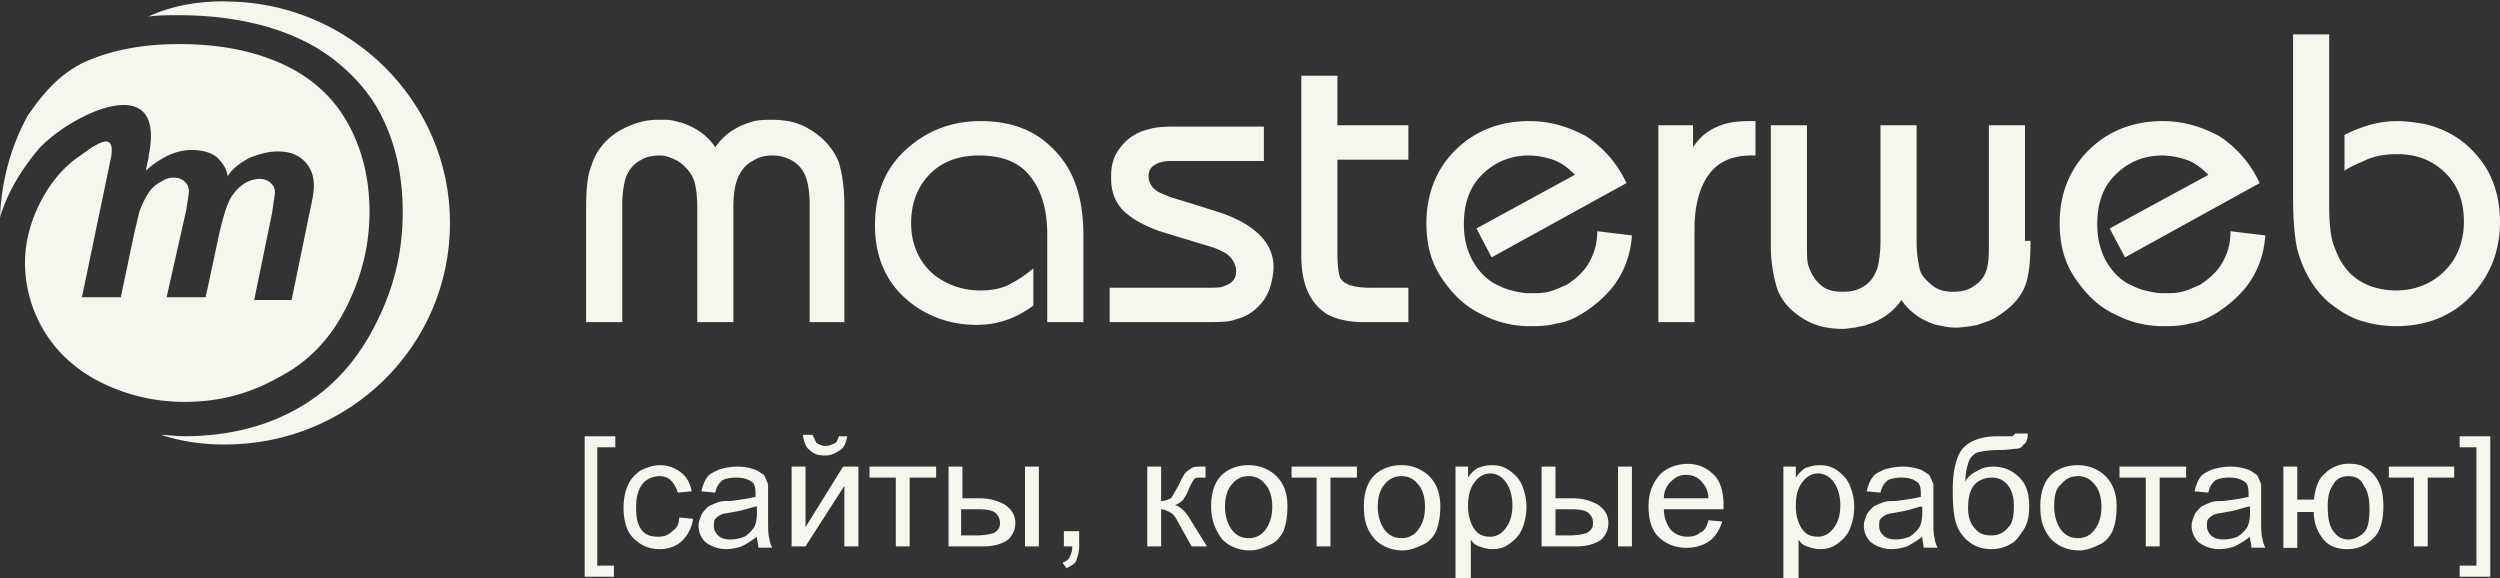<?xml version="1.0" encoding="UTF-8"?> <svg xmlns="http://www.w3.org/2000/svg" xmlns:svg="http://www.w3.org/2000/svg" width="173" height="40"><rect width="100%" height="100%" fill="#333333" stroke="none"/><defs><clipPath id="a"><path d="m0,0l173,0l0,40l-173,0l0,-40z" fill="#fff" id="svg_1"></path></clipPath></defs><g class="layer"><title>Layer 1</title><g clip-path="url(#a)" fill="#e2d8ca" id="svg_2"><path clip-rule="evenodd" d="m0,15.05c0.1,-2.57 0.77,-4.95 1.92,-7.05c0.87,-1.24 1.92,-2.67 3.75,-3.62c1.83,-0.86 4.04,-1.33 6.73,-1.33c2.5,0 4.8,0.38 6.82,1.24c2.02,0.85 3.65,2.19 4.71,4c1.06,1.81 1.64,3.9 1.64,6.38c0,2.38 -0.58,4.57 -1.64,6.66c-1.06,2.1 -2.59,3.72 -4.61,4.76c-2.02,1.15 -4.13,1.72 -6.54,1.72c-2.11,0 -4.03,-0.48 -5.76,-1.33c-1.73,-0.86 -3.08,-2.1 -3.94,-3.53a9.14,9.14 0 0 1 -1.35,-4.76c0,-1.43 0.38,-2.86 1.06,-4.19c0.67,-1.33 1.63,-2.48 2.78,-3.24c1.16,-0.85 2.41,-1.71 2.12,0.1l-2.02,9.71l2.69,0l0.96,-4.57c0.2,-0.76 0.29,-1.33 0.39,-1.52a6.32,6.32 0 0 1 0.58,-1.15c0.19,-0.28 0.48,-0.57 0.86,-0.76c0.29,-0.19 0.58,-0.28 0.87,-0.28c0.28,0 0.57,0.09 0.76,0.28c0.2,0.19 0.29,0.38 0.29,0.67c0,0.19 -0.09,0.66 -0.19,1.33l-1.35,6l2.7,0l0.96,-4.48c0.29,-1.23 0.57,-2.19 0.96,-2.66c0.48,-0.67 1.15,-1.05 1.82,-1.05c0.29,0 0.58,0.1 0.77,0.29c0.2,0.19 0.29,0.38 0.29,0.66c0,0.1 -0.09,0.57 -0.19,1.34l-1.25,6.09l2.59,0l1.25,-6.09c0.2,-0.86 0.29,-1.43 0.29,-1.81c0,-0.67 -0.19,-1.24 -0.67,-1.72c-0.48,-0.47 -1.06,-0.66 -1.83,-0.66c-0.67,0 -1.34,0.19 -2.01,0.47c-0.68,0.38 -1.16,0.76 -1.45,1.24c-0.09,-0.57 -0.38,-0.95 -0.77,-1.33c-0.38,-0.29 -0.96,-0.48 -1.73,-0.48c-1.05,0 -2.11,0.48 -3.17,1.43l0.2,-0.95l0,-0.1c1.25,-6.09 -5.39,-2.86 -7.6,-0.47c-1.34,1.61 -2.21,3.14 -2.69,4.76z" fill="#f7f6ee" fill-rule="evenodd" id="svg_3"></path><path clip-rule="evenodd" d="m15.57,0.1c8.55,0 15.57,6.85 15.57,15.33c0,8.48 -6.92,15.33 -15.57,15.33c-1.54,0 -2.98,-0.19 -4.42,-0.67c0.48,0 0.96,0.1 1.54,0.1c3.27,0 6.05,-0.76 8.36,-2.19c2.31,-1.43 4.04,-3.52 5.29,-6.29c1.05,-2.28 1.53,-4.57 1.53,-7.04c0,-2.19 -0.38,-4.29 -1.25,-6.19c-0.67,-1.53 -1.73,-2.86 -3.07,-4c-1.35,-1.15 -2.98,-2 -4.9,-2.58c-1.93,-0.57 -4.04,-0.85 -6.25,-0.85c-0.77,0 -1.44,0 -2.12,0.09c1.64,-0.76 3.37,-1.05 5.29,-1.05l0,0.01z" fill="#f7f6ee" fill-rule="evenodd" id="svg_4"></path><path d="m58.53,22.29l-2.5,0l0,-8.1c0,-0.76 -0.09,-1.33 -0.19,-1.71c-0.19,-0.67 -0.58,-1.15 -1.15,-1.43a2.68,2.68 0 0 0 -1.25,-0.29c-0.48,0 -0.96,0.1 -1.35,0.38c-0.57,0.29 -0.86,0.76 -1.06,1.24c-0.19,0.48 -0.28,1.14 -0.28,1.91l0,8l-2.5,0l0,-8c0,-0.77 -0.1,-1.34 -0.19,-1.72c-0.2,-0.57 -0.58,-1.05 -1.16,-1.43c-0.38,-0.19 -0.77,-0.38 -1.25,-0.38c-0.48,0 -0.96,0.1 -1.25,0.29c-0.57,0.28 -0.96,0.76 -1.15,1.43a7.03,7.03 0 0 0 -0.19,1.71l0,8.1l-2.5,0l0,-7.91c0,-1.33 0.1,-2.29 0.38,-2.95c0.29,-0.96 0.96,-1.81 1.92,-2.38c0.87,-0.48 1.73,-0.76 2.6,-0.76l0.67,0c0.29,0 0.58,0.09 0.96,0.18c0.97,0.29 1.83,0.86 2.41,1.72c0.57,-0.86 1.44,-1.43 2.4,-1.72c0.48,-0.18 1.06,-0.18 1.54,-0.18c0.96,0 1.82,0.18 2.59,0.66c0.96,0.57 1.64,1.34 2.02,2.29c0.19,0.66 0.38,1.62 0.38,2.95l0,8.1l0.1,0zm16.44,0l-2.5,0l0,-6.1c0,-2 -0.58,-3.52 -1.64,-4.48c-0.77,-0.66 -1.82,-0.95 -3.07,-0.95c-1.35,0 -2.5,0.38 -3.37,1.24c-0.86,0.86 -1.34,2 -1.34,3.43c0,1.52 0.58,2.76 1.63,3.62c0.87,0.66 1.93,1.05 3.17,1.05c0.68,0 1.35,-0.1 1.93,-0.38a9.03,9.03 0 0 0 1.73,-1.15l0,2.57c-1.16,0.86 -2.41,1.34 -3.94,1.34c-1.93,0 -3.66,-0.67 -5,-1.91c-1.35,-1.24 -2.02,-2.95 -2.02,-4.95c0,-2.19 0.67,-3.91 2.11,-5.24c1.45,-1.33 3.18,-2 5.19,-2c2.02,0 3.66,0.57 4.91,1.81c1.53,1.43 2.21,3.43 2.21,6.1l0,6zm13.16,-3.81c0,0.38 -0.09,0.85 -0.19,1.23a3.5,3.5 0 0 1 -0.48,1.05c-0.48,0.67 -1.15,1.15 -1.92,1.33c-0.48,0.2 -1.15,0.2 -2.02,0.2l-6.73,0l0,-2.38l6.63,0c0.68,0 1.06,0 1.25,-0.1c0.58,-0.19 0.87,-0.48 0.87,-1.05c0,-0.38 -0.19,-0.76 -0.48,-1.05c-0.19,-0.19 -0.58,-0.38 -1.06,-0.57l-3.75,-1.14c-1.34,-0.48 -2.21,-1.05 -2.69,-1.62c-0.48,-0.57 -0.67,-1.33 -0.67,-2c0,-0.38 0,-0.67 0.09,-1.05c0.1,-0.38 0.2,-0.66 0.49,-1.04a3.31,3.31 0 0 1 2.01,-1.34c0.58,-0.19 1.25,-0.19 2.21,-0.19l5.77,0l0,2.38l-6.44,0c-0.48,0 -0.86,0.1 -1.15,0.29c-0.29,0.19 -0.39,0.48 -0.39,0.76c0,0.38 0.2,0.76 0.48,0.95c0.2,0.19 0.58,0.29 0.97,0.48c1.24,0.38 2.49,0.76 3.65,1.14c1.34,0.48 2.21,1.05 2.79,1.72c0.48,0.57 0.76,1.23 0.76,2zm9.33,3.81l-3.08,0c-1.06,0 -1.92,-0.19 -2.6,-0.58c-1.15,-0.76 -1.73,-2.09 -1.73,-4l0,-12.47l2.5,0l0,3.43l4.91,0l0,2.38l-4.91,0l0,6.47c0,0.96 0.1,1.53 0.2,1.72c0.28,0.47 0.96,0.67 2.11,0.67l2.6,0l0,2.38zm15.47,-6c-0.1,1.42 -0.58,2.66 -1.44,3.71a8.73,8.73 0 0 1 -2.02,1.71c-0.48,0.29 -1.06,0.58 -1.73,0.67c-0.67,0.19 -1.35,0.19 -1.92,0.19a7.07,7.07 0 0 1 -3.17,-0.76c-1.25,-0.57 -2.12,-1.43 -2.89,-2.57c-0.77,-1.15 -1.05,-2.38 -1.05,-3.81c0,-2 0.67,-3.72 2.01,-5.05c1.35,-1.33 3.08,-2 5.1,-2c1.44,0 2.69,0.38 3.94,1.05a7.76,7.76 0 0 1 2.79,3.24l-9.33,5.14l-1.05,-2l6.82,-3.72c-0.48,-0.47 -0.96,-0.85 -1.54,-1.04a5.37,5.37 0 0 0 -1.63,-0.29c-1.35,0 -2.4,0.48 -3.27,1.33c-0.86,0.86 -1.25,2 -1.25,3.43c0,0.96 0.19,1.72 0.58,2.48c0.38,0.67 0.86,1.24 1.53,1.62c0.39,0.19 0.77,0.38 1.16,0.47c0.38,0.1 0.86,0.2 1.25,0.2c0.48,0 0.96,0 1.34,-0.1c0.39,-0.09 0.77,-0.28 1.25,-0.48c0.58,-0.38 1.16,-0.85 1.54,-1.52c0.38,-0.67 0.58,-1.33 0.58,-2.19l2.4,0.29zm8.65,-5.53l-0.38,0c-1.25,0 -2.22,0.38 -2.89,1.24c-0.67,0.86 -1.05,2.19 -1.05,3.81l0,6.48l-2.5,0l0,-13.62l2.4,0l0,1.52c0.48,-0.76 1.15,-1.24 1.92,-1.52c0.48,-0.19 1.16,-0.29 2.02,-0.29l0.38,0l0,2.38l0.1,0zm18.93,5.91c0,1.33 -0.09,2.19 -0.28,2.85c-0.29,0.96 -0.97,1.72 -2.02,2.38c-0.39,0.29 -0.87,0.39 -1.35,0.58c-0.48,0.09 -1.05,0.19 -1.54,0.19c-0.48,0 -0.86,-0.1 -1.34,-0.19c-0.96,-0.29 -1.83,-0.86 -2.4,-1.72c-0.58,0.86 -1.45,1.43 -2.41,1.72c-0.19,0.09 -0.48,0.09 -0.77,0.19c-0.28,0 -0.57,0.09 -0.86,0.09c-0.96,0 -1.92,-0.19 -2.69,-0.67c-0.96,-0.57 -1.64,-1.33 -1.92,-2.28a10.24,10.24 0 0 1 -0.39,-2.86l0,-8.28l2.5,0l0,8.09c0,0.76 0,1.33 0.1,1.62c0.19,0.57 0.48,1.05 0.96,1.43c0.38,0.29 0.86,0.38 1.44,0.38c0.58,0 0.96,-0.09 1.44,-0.38c0.48,-0.29 0.77,-0.76 0.96,-1.33a8.48,8.48 0 0 0 0.19,-1.72l0,-8.09l2.5,0l0,8.09c0,0.76 0.1,1.33 0.2,1.81c0.09,0.48 0.48,0.86 0.96,1.24c0.38,0.28 0.86,0.38 1.34,0.38c0.58,0 1.06,-0.1 1.44,-0.38c0.48,-0.29 0.87,-0.76 0.97,-1.43c0.09,-0.38 0.09,-0.95 0.09,-1.62l0,-8.09l2.5,0l0,8l0.38,0zm16.25,-0.38c-0.1,1.42 -0.58,2.66 -1.44,3.71a8.73,8.73 0 0 1 -2.02,1.71c-0.48,0.29 -1.06,0.58 -1.73,0.67c-0.68,0.19 -1.35,0.19 -1.92,0.19a7.08,7.08 0 0 1 -3.18,-0.76c-1.25,-0.57 -2.11,-1.43 -2.88,-2.57c-0.77,-1.15 -1.06,-2.38 -1.06,-3.81c0,-2 0.68,-3.72 2.02,-5.05c1.35,-1.33 3.08,-2 5.1,-2c1.44,0 2.69,0.38 3.94,1.05a7.76,7.76 0 0 1 2.78,3.24l-9.32,5.14l-1.06,-2l6.83,-3.71c-0.48,-0.48 -0.96,-0.86 -1.54,-1.05a5.38,5.38 0 0 0 -1.63,-0.29c-1.35,0 -2.41,0.48 -3.27,1.34c-0.87,0.85 -1.25,2 -1.25,3.42c0,0.96 0.19,1.72 0.57,2.48c0.39,0.67 0.87,1.24 1.54,1.62c0.39,0.19 0.77,0.38 1.16,0.47c0.38,0.1 0.86,0.2 1.25,0.2c0.48,0 0.96,0 1.34,-0.1c0.39,-0.09 0.77,-0.28 1.25,-0.48c0.58,-0.38 1.15,-0.85 1.54,-1.52c0.38,-0.67 0.57,-1.33 0.57,-2.19l2.41,0.29zm16.24,-0.96c0,1.91 -0.58,3.53 -1.83,4.96c-1.34,1.52 -3.17,2.28 -5.38,2.28c-0.96,0 -1.92,-0.19 -2.69,-0.47c-0.77,-0.29 -1.44,-0.77 -2.02,-1.24c-1.05,-0.95 -1.73,-2.19 -2.11,-3.62c-0.19,-0.86 -0.29,-2.1 -0.29,-3.62l0,-11.24l2.5,0l0,11.81c0,1.24 0.09,2.29 0.38,2.95c0.48,1.34 1.25,2.19 2.5,2.67c0.58,0.19 1.15,0.29 1.73,0.29c1.35,0 2.5,-0.48 3.37,-1.34c0.86,-0.85 1.34,-2 1.34,-3.43c0,-1.33 -0.38,-2.47 -1.25,-3.33c-0.86,-0.86 -1.92,-1.33 -3.36,-1.33c-0.77,0 -1.44,0.09 -2.12,0.38c-0.38,0.19 -0.96,0.38 -1.53,0.76l0,-2.48c1.34,-0.66 2.49,-0.95 3.65,-0.95c0.67,0 1.25,0.1 1.82,0.19a6.78,6.78 0 0 1 1.64,0.57c1.15,0.57 2.02,1.43 2.69,2.48c0.67,1.14 0.96,2.38 0.96,3.71zm-132.54,24.58l0,-9.72l2.12,0l0,0.76l-1.25,0l0,8.19l1.15,0l0,0.77l-2.02,0zm6.54,-4.1l0.96,0.09a2.58,2.58 0 0 1 -0.77,1.53c-0.38,0.38 -0.96,0.57 -1.54,0.57c-0.77,0 -1.34,-0.29 -1.82,-0.76c-0.48,-0.48 -0.68,-1.24 -0.68,-2.1c0,-0.57 0.1,-1.14 0.29,-1.52c0.19,-0.48 0.48,-0.76 0.87,-1.05c0.38,-0.19 0.86,-0.38 1.34,-0.38c0.58,0 1.06,0.19 1.44,0.48c0.39,0.28 0.68,0.76 0.77,1.33l-0.96,0.09a1.84,1.84 0 0 0 -0.48,-0.85c-0.19,-0.19 -0.48,-0.29 -0.77,-0.29a1.6,1.6 0 0 0 -1.15,0.48c-0.29,0.38 -0.48,0.86 -0.48,1.62c0,0.76 0.09,1.24 0.38,1.62c0.29,0.38 0.68,0.47 1.16,0.47c0.38,0 0.67,-0.09 0.96,-0.38c0.29,-0.19 0.48,-0.47 0.48,-0.95zm5.38,1.33a6.47,6.47 0 0 1 -1.06,0.67a3.45,3.45 0 0 1 -1.05,0.19c-0.58,0 -1.06,-0.19 -1.45,-0.48a1.57,1.57 0 0 1 -0.48,-1.14c0,-0.29 0.1,-0.47 0.2,-0.76c0.09,-0.19 0.28,-0.38 0.48,-0.57c0.19,-0.1 0.38,-0.19 0.67,-0.29c0.19,-0.09 0.48,-0.09 0.86,-0.09c0.77,-0.1 1.35,-0.19 1.73,-0.29l0,-0.29c0,-0.38 -0.09,-0.66 -0.28,-0.76c-0.29,-0.19 -0.58,-0.28 -1.06,-0.28s-0.77,0.09 -0.96,0.19c-0.2,0.19 -0.39,0.38 -0.48,0.85l-0.97,-0.09c0.1,-0.38 0.2,-0.67 0.39,-0.95c0.19,-0.29 0.48,-0.38 0.86,-0.57c0.39,-0.1 0.77,-0.19 1.25,-0.19s0.87,0.09 1.16,0.19c0.29,0.09 0.48,0.28 0.67,0.38c0.1,0.19 0.19,0.38 0.29,0.66l0,2.1c0,0.86 0,1.43 0.09,1.62c0,0.19 0.1,0.47 0.2,0.66l-0.96,0c0,-0.28 -0.1,-0.47 -0.1,-0.76zm-0.1,-2.09c-0.38,0.09 -0.86,0.28 -1.53,0.38c-0.39,0.09 -0.68,0.09 -0.87,0.19a1.3,1.3 0 0 0 -0.38,0.29c-0.1,0.09 -0.1,0.28 -0.1,0.47c0,0.29 0.1,0.48 0.29,0.67c0.19,0.19 0.48,0.28 0.86,0.28c0.39,0 0.68,-0.09 0.97,-0.19c0.28,-0.19 0.48,-0.38 0.67,-0.66c0.09,-0.19 0.19,-0.48 0.19,-0.96l0,-0.47l-0.1,0zm2.5,-2.76l0.96,0l0,4.19l2.6,-4.19l1.06,0l0,5.52l-0.97,0l0,-4.19l-2.69,4.19l-0.96,0l0,-5.52zm3.27,-2.1l0.58,0c-0.1,0.48 -0.2,0.76 -0.48,0.95c-0.29,0.19 -0.58,0.38 -1.06,0.38c-0.48,0 -0.77,-0.09 -1.06,-0.38c-0.29,-0.19 -0.38,-0.57 -0.48,-1.05l0.67,0l0.29,0.58c0.2,0.09 0.39,0.19 0.58,0.19c0.29,0 0.48,-0.1 0.67,-0.19c0.1,0 0.19,-0.19 0.29,-0.48zm2.21,2.1l4.52,0l0,0.76l-1.83,0l0,4.76l-0.96,0l0,-4.76l-1.82,0l0,-0.76l0.09,0zm10.67,0l0.96,0l0,5.52l-0.96,0l0,-5.52zm-5.29,0l0.96,0l0,2.19l1.16,0c0.77,0 1.34,0.19 1.82,0.47c0.39,0.29 0.68,0.67 0.68,1.24c0,0.48 -0.2,0.86 -0.48,1.14c-0.39,0.29 -0.96,0.48 -1.73,0.48l-2.41,0l0,-5.52zm0.96,4.76l0.97,0c0.57,0 1.05,-0.1 1.25,-0.19c0.28,-0.19 0.38,-0.38 0.38,-0.67c0,-0.28 -0.1,-0.48 -0.29,-0.67c-0.19,-0.19 -0.58,-0.28 -1.25,-0.28l-1.15,0l0,1.81l0.1,0l-0.01,0zm7.02,0.76l0,-1.05l1.06,0l0,1.05c0,0.38 -0.1,0.67 -0.19,0.95c-0.1,0.29 -0.39,0.38 -0.68,0.57l-0.28,-0.38c0.19,-0.09 0.38,-0.19 0.48,-0.38c0.09,-0.19 0.19,-0.38 0.19,-0.76l-0.58,0zm5.77,-5.52l0.96,0l0,2.38c0.29,0 0.48,-0.1 0.67,-0.19c0.1,-0.1 0.29,-0.48 0.58,-0.96c0.19,-0.47 0.38,-0.76 0.48,-0.85c0.09,-0.1 0.29,-0.19 0.38,-0.29c0.2,-0.09 0.39,-0.09 0.77,-0.09l0.19,0l0,0.76l-0.28,0c-0.29,0 -0.39,0 -0.48,0.09c-0.1,0.1 -0.2,0.29 -0.39,0.67c-0.1,0.38 -0.29,0.57 -0.38,0.76a1.48,1.48 0 0 1 -0.58,0.38c0.38,0.1 0.77,0.48 1.15,1.15l1.06,1.71l-1.06,0l-0.96,-1.72c-0.19,-0.38 -0.38,-0.57 -0.58,-0.66c-0.19,-0.1 -0.38,-0.19 -0.57,-0.19l0,2.57l-0.96,0l0,-5.52zm4.42,2.76c0,-1.05 0.29,-1.81 0.86,-2.29c0.48,-0.38 1.06,-0.57 1.73,-0.57c0.77,0 1.45,0.29 1.93,0.76c0.48,0.48 0.76,1.14 0.76,2.1c0,0.66 -0.09,1.24 -0.28,1.71c-0.2,0.38 -0.48,0.76 -0.96,0.95c-0.39,0.19 -0.87,0.38 -1.35,0.38c-0.77,0 -1.44,-0.28 -1.92,-0.76c-0.48,-0.66 -0.77,-1.33 -0.77,-2.28zm0.96,0c0,0.66 0.19,1.24 0.48,1.62c0.29,0.38 0.67,0.57 1.15,0.57c0.48,0 0.87,-0.19 1.16,-0.57c0.28,-0.38 0.48,-0.86 0.48,-1.62c0,-0.67 -0.19,-1.24 -0.48,-1.53a1.37,1.37 0 0 0 -1.16,-0.57c-0.48,0 -0.86,0.19 -1.15,0.57c-0.29,0.29 -0.48,0.86 -0.48,1.53zm4.61,-2.76l4.52,0l0,0.76l-1.83,0l0,4.76l-0.96,0l0,-4.76l-1.73,0l0,-0.76zm5,2.76c0,-1.05 0.29,-1.81 0.87,-2.29c0.48,-0.38 1.05,-0.57 1.73,-0.57c0.77,0 1.44,0.29 1.92,0.76c0.48,0.48 0.77,1.14 0.77,2.1c0,0.66 -0.1,1.24 -0.29,1.71c-0.19,0.38 -0.48,0.76 -0.96,0.95c-0.39,0.19 -0.87,0.38 -1.35,0.38c-0.77,0 -1.44,-0.28 -1.92,-0.76c-0.58,-0.66 -0.77,-1.33 -0.77,-2.28zm0.96,0c0,0.66 0.19,1.24 0.48,1.62c0.29,0.38 0.68,0.57 1.16,0.57c0.48,0 0.86,-0.19 1.15,-0.57c0.29,-0.38 0.48,-0.86 0.48,-1.62c0,-0.67 -0.19,-1.24 -0.48,-1.53a1.37,1.37 0 0 0 -1.15,-0.57c-0.48,0 -0.87,0.19 -1.16,0.57c-0.29,0.29 -0.48,0.86 -0.48,1.53zm5.38,4.86l0,-7.62l0.87,0l0,0.76c0.19,-0.29 0.38,-0.48 0.67,-0.67c0.29,-0.09 0.58,-0.19 0.96,-0.19c0.48,0 0.87,0.1 1.25,0.38c0.39,0.29 0.68,0.57 0.87,1.05c0.19,0.48 0.29,0.95 0.29,1.43a3.92,3.92 0 0 1 -0.29,1.52c-0.19,0.48 -0.48,0.76 -0.87,1.05c-0.38,0.29 -0.77,0.38 -1.25,0.38c-0.28,0 -0.57,-0.09 -0.86,-0.19a0.98,0.98 0 0 1 -0.58,-0.48l0,2.67l-1.06,0l0,-0.09zm0.87,-4.86c0,0.66 0.19,1.24 0.48,1.62c0.29,0.38 0.67,0.47 1.06,0.47c0.38,0 0.77,-0.19 1.05,-0.57c0.29,-0.38 0.48,-0.86 0.48,-1.62c0,-0.66 -0.19,-1.24 -0.48,-1.62c-0.28,-0.38 -0.67,-0.57 -1.05,-0.57c-0.39,0 -0.77,0.19 -1.06,0.57c-0.38,0.48 -0.48,1.05 -0.48,1.72zm10.38,-2.76l0.96,0l0,5.52l-0.96,0l0,-5.52zm-5.29,0l0.96,0l0,2.19l1.16,0c0.77,0 1.34,0.19 1.82,0.47c0.39,0.29 0.68,0.67 0.68,1.24c0,0.48 -0.2,0.86 -0.48,1.14c-0.39,0.29 -0.97,0.48 -1.73,0.48l-2.41,0l0,-5.52zm0.96,4.76l0.97,0c0.57,0 1.05,-0.1 1.24,-0.19c0.29,-0.19 0.39,-0.38 0.39,-0.67c0,-0.28 -0.1,-0.48 -0.29,-0.67c-0.19,-0.19 -0.58,-0.28 -1.25,-0.28l-1.06,0l0,1.81zm10.58,-1.05l0.96,0.09c-0.19,0.58 -0.48,1.05 -0.87,1.34c-0.38,0.28 -0.96,0.48 -1.63,0.48c-0.77,0 -1.44,-0.29 -1.92,-0.77c-0.48,-0.47 -0.68,-1.23 -0.68,-2.09c0,-0.96 0.29,-1.62 0.77,-2.19c0.48,-0.48 1.16,-0.76 1.93,-0.76c0.76,0 1.34,0.28 1.82,0.76c0.48,0.47 0.67,1.24 0.67,2.09l0,0.29l-4.13,0c0,0.57 0.19,1.05 0.48,1.43a1.6,1.6 0 0 0 1.16,0.47c0.38,0 0.67,-0.09 0.86,-0.28c0.29,-0.1 0.48,-0.38 0.58,-0.86zm-3.08,-1.52l3.08,0c0,-0.48 -0.2,-0.86 -0.39,-1.05a1.37,1.37 0 0 0 -1.15,-0.57c-0.48,0 -0.77,0.19 -1.06,0.47a1.57,1.57 0 0 0 -0.48,1.15zm8.27,5.43l0,-7.62l0.86,0l0,0.76c0.19,-0.29 0.39,-0.48 0.67,-0.67c0.29,-0.09 0.58,-0.19 0.97,-0.19c0.48,0 0.86,0.1 1.25,0.38c0.38,0.29 0.67,0.57 0.86,1.05c0.19,0.48 0.29,0.95 0.29,1.43a3.92,3.92 0 0 1 -0.29,1.52c-0.19,0.48 -0.48,0.76 -0.86,1.05c-0.39,0.29 -0.77,0.38 -1.25,0.38c-0.29,0 -0.58,-0.09 -0.87,-0.19a0.98,0.98 0 0 1 -0.58,-0.48l0,2.67l-1.05,0l0,-0.09zm0.86,-4.86c0,0.66 0.19,1.24 0.48,1.62c0.29,0.38 0.68,0.47 1.06,0.47c0.38,0 0.77,-0.19 1.06,-0.57c0.29,-0.38 0.48,-0.86 0.48,-1.62c0,-0.66 -0.19,-1.24 -0.48,-1.62c-0.29,-0.38 -0.68,-0.57 -1.06,-0.57c-0.38,0 -0.77,0.19 -1.06,0.57c-0.38,0.48 -0.48,1.05 -0.48,1.72zm8.75,2.09a6.52,6.52 0 0 1 -1.06,0.67a3.47,3.47 0 0 1 -1.06,0.19c-0.57,0 -1.05,-0.19 -1.44,-0.48a1.57,1.57 0 0 1 -0.48,-1.14c0,-0.29 0.1,-0.47 0.19,-0.76c0.1,-0.19 0.29,-0.38 0.48,-0.57c0.2,-0.1 0.39,-0.19 0.68,-0.29c0.19,-0.09 0.48,-0.09 0.86,-0.09c0.77,-0.1 1.35,-0.19 1.73,-0.29l0,-0.29c0,-0.38 -0.09,-0.66 -0.29,-0.76c-0.28,-0.19 -0.57,-0.28 -1.05,-0.28c-0.48,0 -0.77,0.09 -0.96,0.19c-0.2,0.19 -0.39,0.38 -0.49,0.85l-0.96,-0.09c0.1,-0.38 0.2,-0.67 0.39,-0.95c0.19,-0.29 0.48,-0.38 0.86,-0.57c0.39,-0.1 0.77,-0.19 1.25,-0.19c0.48,0 0.87,0.09 1.16,0.19c0.28,0.09 0.48,0.28 0.67,0.38c0.09,0.19 0.19,0.38 0.29,0.66l0,2.1c0,0.86 0,1.43 0.09,1.62c0,0.19 0.1,0.47 0.2,0.66l-0.97,0c0,-0.28 -0.09,-0.47 -0.09,-0.76zm-0.1,-2.09c-0.38,0.09 -0.86,0.28 -1.54,0.38c-0.38,0.09 -0.67,0.09 -0.86,0.19c-0.19,0.09 -0.29,0.19 -0.39,0.29c-0.09,0.09 -0.09,0.28 -0.09,0.47c0,0.29 0.09,0.48 0.29,0.67c0.19,0.19 0.48,0.28 0.86,0.28c0.39,0 0.67,-0.09 0.96,-0.19c0.29,-0.19 0.48,-0.38 0.68,-0.66c0.09,-0.19 0.19,-0.48 0.19,-0.96l0,-0.47l-0.1,0zm6.54,-5.05l0.86,0c0,0.38 -0.09,0.67 -0.29,0.76a0.53,0.53 0 0 1 -0.48,0.29c-0.19,0 -0.57,0.09 -1.15,0.09c-0.77,0 -1.35,0.1 -1.63,0.19c-0.29,0.19 -0.48,0.38 -0.58,0.76a4.2,4.2 0 0 0 -0.19,1.24c0.19,-0.38 0.48,-0.57 0.86,-0.76c0.29,-0.19 0.68,-0.28 1.06,-0.28c0.77,0 1.35,0.28 1.83,0.76c0.48,0.47 0.67,1.14 0.67,2c0,0.66 -0.1,1.14 -0.39,1.62c-0.28,0.38 -0.48,0.76 -0.86,0.95c-0.29,0.19 -0.77,0.38 -1.35,0.38c-0.67,0 -1.15,-0.19 -1.53,-0.48a2.6,2.6 0 0 1 -0.87,-1.14c-0.19,-0.47 -0.29,-1.24 -0.29,-2.47c0,-1.43 0.29,-2.48 0.77,-2.96c0.48,-0.47 1.25,-0.76 2.31,-0.76l1.05,0l0.2,-0.19zm-0.1,5.05c0,-0.57 -0.1,-1.05 -0.38,-1.43a1.38,1.38 0 0 0 -1.16,-0.57c-0.48,0 -0.96,0.19 -1.25,0.57c-0.28,0.38 -0.38,0.95 -0.38,1.52c0,0.67 0.19,1.15 0.48,1.43c0.29,0.38 0.67,0.48 1.15,0.48c0.48,0 0.87,-0.19 1.16,-0.57c0.29,-0.29 0.38,-0.77 0.38,-1.43zm1.83,0c0,-1.05 0.29,-1.81 0.86,-2.29c0.48,-0.38 1.06,-0.57 1.73,-0.57c0.77,0 1.44,0.29 1.92,0.76c0.48,0.48 0.77,1.14 0.77,2.1c0,0.66 -0.09,1.24 -0.29,1.71c-0.19,0.38 -0.48,0.76 -0.96,0.95c-0.38,0.19 -0.86,0.38 -1.34,0.38c-0.77,0 -1.44,-0.28 -1.92,-0.76c-0.58,-0.66 -0.77,-1.33 -0.77,-2.28zm0.96,0c0,0.66 0.19,1.24 0.48,1.62c0.29,0.38 0.67,0.57 1.15,0.57c0.48,0 0.87,-0.19 1.16,-0.57c0.28,-0.38 0.48,-0.86 0.48,-1.62c0,-0.67 -0.2,-1.24 -0.48,-1.53a1.38,1.38 0 0 0 -1.16,-0.57c-0.48,0 -0.86,0.19 -1.15,0.57c-0.39,0.29 -0.48,0.86 -0.48,1.53zm4.61,-2.76l4.52,0l0,0.76l-1.83,0l0,4.76l-0.96,0l0,-4.76l-1.82,0l0,-0.76l0.09,0zm8.94,4.85a6.47,6.47 0 0 1 -1.06,0.67a3.46,3.46 0 0 1 -1.05,0.19c-0.58,0 -1.06,-0.19 -1.45,-0.48a1.57,1.57 0 0 1 -0.48,-1.14c0,-0.29 0.1,-0.47 0.2,-0.76c0.09,-0.19 0.28,-0.38 0.48,-0.57c0.19,-0.1 0.38,-0.19 0.67,-0.29c0.19,-0.09 0.48,-0.09 0.86,-0.09c0.77,-0.1 1.35,-0.19 1.73,-0.29l0,-0.29c0,-0.38 -0.09,-0.66 -0.28,-0.76c-0.29,-0.19 -0.58,-0.28 -1.06,-0.28c-0.48,0 -0.77,0.09 -0.96,0.19c-0.2,0.19 -0.39,0.38 -0.48,0.85l-0.96,-0.09c0.09,-0.38 0.19,-0.67 0.38,-0.95c0.19,-0.29 0.48,-0.38 0.86,-0.57c0.39,-0.1 0.77,-0.19 1.25,-0.19c0.48,0 0.87,0.09 1.16,0.19c0.29,0.09 0.48,0.28 0.67,0.38c0.1,0.19 0.19,0.38 0.29,0.66l0,2.1c0,0.86 0,1.43 0.09,1.62c0,0.19 0.1,0.47 0.2,0.66l-0.96,0c0,-0.28 -0.1,-0.47 -0.1,-0.76zm-0.1,-2.09c-0.38,0.09 -0.86,0.28 -1.53,0.38c-0.39,0.09 -0.68,0.09 -0.87,0.19c-0.19,0.09 -0.29,0.19 -0.38,0.29c-0.1,0.09 -0.1,0.28 -0.1,0.47c0,0.29 0.1,0.48 0.29,0.67c0.19,0.19 0.48,0.28 0.86,0.28c0.39,0 0.68,-0.09 0.97,-0.19a2.23,2.23 0 0 0 0.67,-0.66c0.09,-0.19 0.19,-0.48 0.19,-0.96l0,-0.47l-0.1,0zm2.41,-2.76l0.96,0l0,2.28l1.15,0c0.1,-0.76 0.29,-1.43 0.77,-1.81c0.38,-0.38 0.96,-0.67 1.63,-0.67c0.58,0 0.96,0.1 1.35,0.39c0.38,0.28 0.58,0.57 0.77,0.95c0.19,0.38 0.29,0.95 0.29,1.62c0,0.95 -0.2,1.71 -0.68,2.19c-0.48,0.47 -1.05,0.76 -1.82,0.76c-0.68,0 -1.25,-0.19 -1.64,-0.67a2.85,2.85 0 0 1 -0.67,-1.9l-1.15,0l0,2.48l-0.96,0l0,-5.62zm4.51,0.66c-0.48,0 -0.86,0.19 -1.05,0.57c-0.29,0.38 -0.39,0.86 -0.39,1.53c0,0.76 0.1,1.33 0.39,1.71c0.28,0.38 0.57,0.57 1.05,0.57c0.39,0 0.77,-0.19 1.06,-0.47c0.29,-0.29 0.39,-0.86 0.39,-1.62c0,-0.67 -0.1,-1.24 -0.39,-1.62c-0.19,-0.48 -0.58,-0.67 -1.06,-0.67zm2.79,-0.66l4.52,0l0,0.76l-1.83,0l0,4.76l-0.96,0l0,-4.76l-1.73,0l0,-0.76zm7.02,7.62l-2.12,0l0,-0.77l1.16,0l0,-8.19l-1.16,0l0,-0.76l2.12,0l0,9.72z" fill="#f7f6ee" id="svg_5"></path></g></g></svg> 